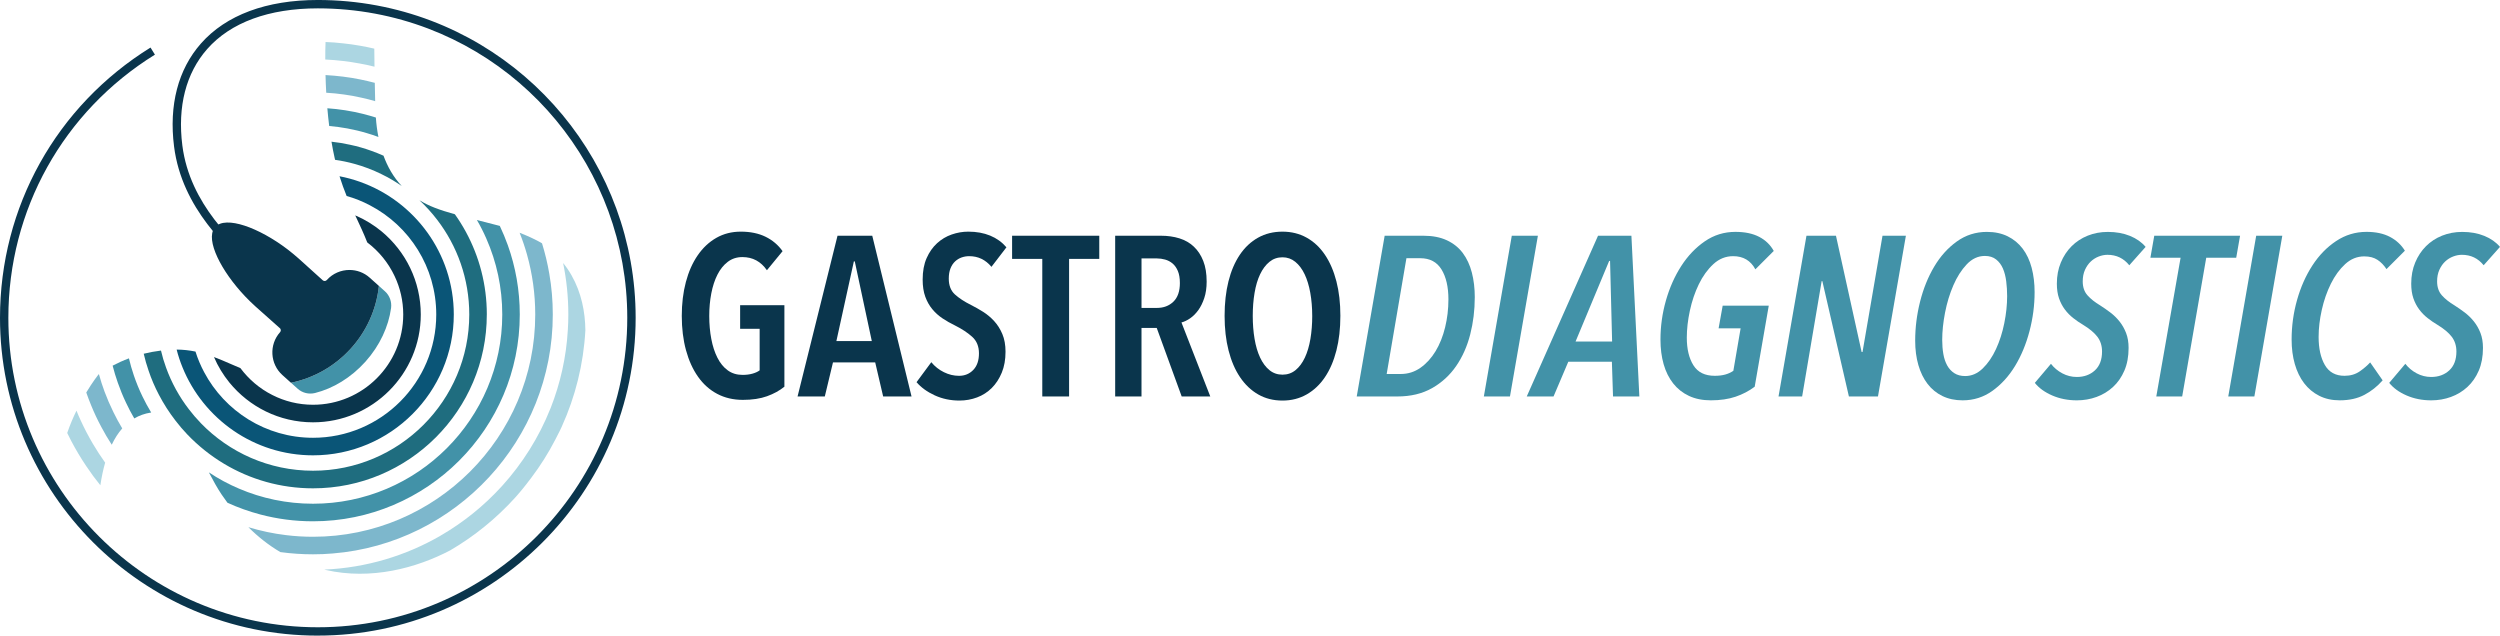 <?xml version="1.0" encoding="UTF-8"?><svg id="Layer_2" xmlns="http://www.w3.org/2000/svg" viewBox="0 0 277.231 70.485"><g id="Components"><g id="b53ec3cd-4dbf-4e29-982a-3bdc97935292_1"><path d="M85.057,43.94c-.747.269-1.641.403-2.681.403-1.057,0-2.006-.223-2.845-.667-.839-.444-1.548-1.078-2.127-1.901-.579-.822-1.024-1.804-1.334-2.945-.311-1.141-.466-2.408-.466-3.801,0-1.36.151-2.61.453-3.752.302-1.141.738-2.127,1.309-2.958.57-.831,1.259-1.477,2.064-1.938.806-.461,1.712-.692,2.719-.692,1.058,0,1.972.189,2.744.566.772.378,1.401.911,1.888,1.599l-1.737,2.115c-.671-.973-1.578-1.46-2.719-1.46-.621,0-1.162.176-1.623.529-.462.352-.844.827-1.145,1.422-.302.596-.529,1.288-.68,2.077-.151.789-.227,1.62-.227,2.493,0,.906.075,1.758.227,2.555.151.797.377,1.494.68,2.089.302.596.684,1.062,1.145,1.397.461.336,1.011.503,1.649.503.403,0,.768-.046,1.095-.139.328-.092.592-.214.793-.365v-4.607h-2.165v-2.618h4.909v9.038c-.538.436-1.18.789-1.926,1.057Z" style="fill:#0a354c;"/><path d="M97.935,43.965l-.881-3.776h-4.683l-.906,3.776h-3.021l4.431-17.824h3.852l4.356,17.824h-3.147ZM94.788,28.985h-.101l-1.938,8.837h3.927l-1.888-8.837Z" style="fill:#0a354c;"/><path d="M109.944,29.59c-.655-.789-1.477-1.183-2.467-1.183-.286,0-.562.046-.831.138-.269.093-.512.239-.73.44-.218.202-.39.462-.516.781s-.189.697-.189,1.133c0,.755.227,1.338.68,1.75.453.412,1.048.802,1.787,1.171.436.218.881.47,1.335.755.453.285.864.629,1.233,1.032.369.403.671.881.906,1.435.235.554.352,1.208.352,1.964,0,.873-.138,1.645-.415,2.316-.277.671-.646,1.238-1.108,1.7-.462.461-1.003.81-1.624,1.044s-1.275.352-1.963.352c-.991,0-1.905-.193-2.744-.579-.839-.386-1.511-.873-2.014-1.46l1.637-2.215c.386.47.852.839,1.397,1.107.545.269,1.103.403,1.674.403.638,0,1.166-.218,1.586-.654.419-.436.629-1.049.629-1.838,0-.772-.252-1.385-.755-1.838s-1.142-.873-1.913-1.259c-.487-.235-.944-.495-1.372-.78-.428-.285-.806-.625-1.133-1.02-.328-.395-.588-.856-.781-1.385s-.29-1.162-.29-1.901c0-.923.147-1.716.441-2.379.293-.663.68-1.212,1.158-1.649.478-.436,1.02-.759,1.624-.969.604-.21,1.217-.315,1.838-.315.906,0,1.716.147,2.429.441s1.313.726,1.8,1.296l-1.661,2.165Z" style="fill:#0a354c;"/><path d="M118.553,28.709v15.256h-2.971v-15.256h-3.348v-2.568h9.667v2.568h-3.348Z" style="fill:#0a354c;"/><path d="M131.04,43.965l-2.769-7.603h-1.687v7.603h-2.92v-17.824h5.085c.738,0,1.418.097,2.039.29.621.193,1.154.499,1.599.919.445.42.793.948,1.045,1.586.252.638.377,1.402.377,2.291,0,.689-.088,1.297-.264,1.825-.176.529-.399.978-.667,1.347-.269.369-.566.667-.894.894-.327.227-.65.382-.969.466l3.197,8.207h-3.172ZM130.839,31.378c0-.537-.076-.982-.227-1.335-.151-.352-.348-.629-.591-.831-.244-.202-.516-.344-.818-.428s-.604-.126-.906-.126h-1.712v5.488h1.712c.738,0,1.347-.231,1.825-.692.478-.461.718-1.154.718-2.077Z" style="fill:#0a354c;"/><path d="M148.637,35.028c0,1.41-.147,2.689-.44,3.839-.294,1.15-.718,2.136-1.272,2.958-.554.823-1.23,1.46-2.027,1.914-.797.453-1.691.68-2.681.68-1.007,0-1.905-.227-2.693-.68-.789-.453-1.46-1.091-2.014-1.914-.554-.822-.978-1.808-1.272-2.958-.294-1.149-.44-2.429-.44-3.839s.143-2.685.428-3.827c.285-1.141.705-2.123,1.259-2.946.554-.822,1.23-1.456,2.027-1.9.797-.445,1.699-.667,2.706-.667.99,0,1.884.223,2.681.667.797.445,1.473,1.079,2.027,1.9.554.823.978,1.805,1.272,2.946.293,1.142.44,2.417.44,3.827ZM145.515,35.028c0-.907-.072-1.758-.214-2.556-.143-.797-.352-1.485-.629-2.064-.277-.579-.621-1.036-1.032-1.372s-.885-.504-1.422-.504c-.554,0-1.036.168-1.447.504-.412.336-.755.793-1.032,1.372-.277.579-.483,1.267-.617,2.064-.135.797-.202,1.649-.202,2.556,0,.906.067,1.758.202,2.555.134.797.34,1.49.617,2.077.277.588.621,1.049,1.032,1.385.411.336.894.503,1.447.503.554,0,1.036-.168,1.448-.503.411-.335.755-.797,1.032-1.385.277-.587.482-1.279.617-2.077.134-.797.202-1.649.202-2.555Z" style="fill:#0a354c;"/><path d="M163.54,32.988c0,1.41-.168,2.774-.503,4.091-.336,1.317-.856,2.488-1.56,3.512-.705,1.024-1.599,1.842-2.681,2.455-1.083.613-2.363.919-3.839.919h-4.506l3.097-17.824h4.305c1.007,0,1.871.168,2.593.504.721.336,1.309.805,1.762,1.41.453.604.789,1.326,1.007,2.165.218.839.327,1.762.327,2.769ZM160.62,33.215c0-1.393-.256-2.505-.768-3.335-.512-.831-1.296-1.246-2.354-1.246h-1.536l-2.19,12.839h1.56c.806,0,1.536-.231,2.19-.692.654-.461,1.212-1.074,1.674-1.838.461-.764.814-1.645,1.057-2.644.243-.998.365-2.026.365-3.084Z" style="fill:#4292a8;"/><path d="M167.443,43.965h-2.895l3.097-17.824h2.895l-3.097,17.824Z" style="fill:#4292a8;"/><path d="M178.872,43.965l-.126-3.852h-4.833l-1.637,3.852h-2.971l7.905-17.824h3.701l.881,17.824h-2.92ZM178.545,28.935h-.101l-3.726,8.938h4.053l-.227-8.938Z" style="fill:#4292a8;"/><path d="M194.657,29.867c-.52-.973-1.343-1.46-2.467-1.46-.822,0-1.552.293-2.19.881-.638.588-1.175,1.331-1.611,2.228-.436.898-.768,1.875-.995,2.933-.227,1.057-.34,2.056-.34,2.996,0,1.259.243,2.278.731,3.059.486.78,1.275,1.17,2.366,1.17.436,0,.822-.046,1.158-.138.335-.092.638-.231.906-.415l.806-4.708h-2.442l.453-2.518h5.11l-1.56,8.988c-.622.47-1.326.839-2.115,1.108-.789.268-1.704.403-2.744.403-.923,0-1.733-.164-2.43-.491s-1.28-.789-1.75-1.385c-.47-.595-.823-1.305-1.058-2.127-.235-.822-.352-1.737-.352-2.744,0-1.46.201-2.899.604-4.318.403-1.418.969-2.693,1.699-3.827.73-1.133,1.603-2.047,2.618-2.744s2.144-1.045,3.386-1.045c1.058,0,1.938.185,2.644.554.705.37,1.242.89,1.611,1.561l-2.039,2.039Z" style="fill:#4292a8;"/><path d="M208.252,43.965h-3.223l-2.945-12.789h-.076l-2.165,12.789h-2.618l3.097-17.824h3.272l2.845,12.89h.101l2.215-12.89h2.593l-3.096,17.824Z" style="fill:#4292a8;"/><path d="M225.622,32.409c0,1.444-.189,2.883-.567,4.318-.377,1.435-.91,2.719-1.598,3.852-.689,1.133-1.523,2.052-2.505,2.757-.981.705-2.085,1.058-3.311,1.058-.839,0-1.586-.16-2.24-.478-.655-.319-1.205-.768-1.649-1.347-.445-.579-.785-1.275-1.02-2.089-.235-.814-.352-1.716-.352-2.706,0-1.443.18-2.883.541-4.318.361-1.435.881-2.727,1.561-3.877.68-1.149,1.514-2.081,2.505-2.794.99-.713,2.106-1.07,3.348-1.07.873,0,1.641.164,2.304.491.663.328,1.217.785,1.662,1.372.444.588.776,1.292.994,2.115.218.823.328,1.729.328,2.719ZM222.576,32.837c0-.554-.034-1.099-.101-1.636-.067-.537-.189-1.011-.365-1.422s-.428-.747-.755-1.007c-.327-.26-.743-.39-1.246-.39-.755,0-1.427.311-2.014.932-.587.621-1.083,1.397-1.485,2.329-.403.932-.71,1.938-.919,3.021-.21,1.083-.315,2.094-.315,3.034,0,.554.042,1.074.126,1.56.084.487.227.911.428,1.272.202.361.466.646.793.856.327.21.726.315,1.196.315.721,0,1.372-.281,1.951-.844.579-.562,1.07-1.279,1.473-2.152.403-.873.709-1.829.918-2.87.21-1.04.315-2.039.315-2.996Z" style="fill:#4292a8;"/><path d="M236.12,29.414c-.621-.772-1.427-1.158-2.417-1.158-.319,0-.642.063-.969.189s-.621.31-.881.554c-.26.244-.474.55-.642.919-.168.37-.252.797-.252,1.284,0,.638.176,1.154.529,1.548.352.395.822.768,1.41,1.12.369.235.743.495,1.12.78.378.286.718.617,1.02.995.302.377.545.806.73,1.284.185.478.277,1.028.277,1.649,0,.957-.155,1.796-.466,2.518-.31.722-.73,1.326-1.259,1.813-.529.487-1.137.856-1.825,1.107-.689.252-1.419.378-2.19.378-.99,0-1.9-.181-2.731-.541-.831-.361-1.473-.827-1.926-1.397l1.788-2.114c.335.436.755.789,1.259,1.057.503.269,1.04.403,1.611.403.806,0,1.473-.243,2.002-.73.529-.487.793-1.184.793-2.09,0-.638-.172-1.183-.516-1.636-.344-.453-.877-.897-1.599-1.335-.37-.218-.731-.465-1.083-.743-.352-.277-.664-.595-.932-.957-.269-.361-.483-.771-.642-1.233-.16-.461-.239-1.003-.239-1.624,0-.856.147-1.636.441-2.341.293-.705.692-1.309,1.196-1.812.503-.503,1.099-.894,1.787-1.17.688-.277,1.435-.415,2.241-.415.906,0,1.72.147,2.442.44.722.294,1.301.701,1.737,1.221l-1.812,2.039Z" style="fill:#4292a8;"/><path d="M247.978,28.583h-3.323l-2.668,15.382h-2.87l2.694-15.382h-3.348l.428-2.442h9.516l-.428,2.442Z" style="fill:#4292a8;"/><path d="M249.992,43.965h-2.895l3.097-17.824h2.895l-3.097,17.824Z" style="fill:#4292a8;"/><path d="M264.643,29.841c-.285-.436-.621-.78-1.007-1.032-.387-.252-.873-.378-1.46-.378-.789,0-1.494.286-2.114.856-.622.571-1.15,1.296-1.586,2.178-.436.881-.772,1.847-1.007,2.895-.235,1.049-.352,2.052-.352,3.009,0,1.275.231,2.312.692,3.109.461.797,1.187,1.196,2.178,1.196.654,0,1.217-.164,1.687-.491.47-.328.856-.659,1.158-.995l1.385,1.989c-.588.671-1.264,1.208-2.027,1.611-.764.403-1.674.605-2.731.605-.856,0-1.616-.168-2.278-.504-.663-.335-1.221-.801-1.674-1.397s-.797-1.305-1.032-2.127c-.235-.822-.352-1.728-.352-2.719,0-1.494.201-2.954.604-4.381.403-1.426.969-2.702,1.699-3.826s1.607-2.027,2.631-2.707c1.023-.68,2.148-1.02,3.373-1.02,1.024,0,1.888.185,2.593.554.705.37,1.259.881,1.661,1.536l-2.039,2.039Z" style="fill:#4292a8;"/><path d="M275.419,29.414c-.621-.772-1.427-1.158-2.417-1.158-.319,0-.642.063-.97.189-.327.126-.621.31-.881.554-.26.244-.475.55-.642.919-.168.37-.252.797-.252,1.284,0,.638.176,1.154.528,1.548.352.395.822.768,1.41,1.12.369.235.743.495,1.12.78.378.286.718.617,1.02.995.303.377.546.806.731,1.284.185.478.276,1.028.276,1.649,0,.957-.155,1.796-.465,2.518-.311.722-.731,1.326-1.259,1.813-.529.487-1.138.856-1.825,1.107-.689.252-1.419.378-2.19.378-.991,0-1.901-.181-2.731-.541-.831-.361-1.473-.827-1.926-1.397l1.787-2.114c.335.436.755.789,1.259,1.057.503.269,1.04.403,1.611.403.806,0,1.473-.243,2.001-.73.529-.487.793-1.184.793-2.09,0-.638-.172-1.183-.516-1.636-.345-.453-.877-.897-1.599-1.335-.369-.218-.731-.465-1.083-.743-.352-.277-.663-.595-.932-.957-.269-.361-.482-.771-.642-1.233-.159-.461-.239-1.003-.239-1.624,0-.856.146-1.636.44-2.341.294-.705.692-1.309,1.196-1.812.503-.503,1.099-.894,1.787-1.17.689-.277,1.435-.415,2.241-.415.906,0,1.72.147,2.441.44.722.294,1.301.701,1.737,1.221l-1.812,2.039Z" style="fill:#4292a8;"/><path d="M44.558,20.634c-.714-.496-1.46-.936-2.243-1.316-.964-.477-1.983-.867-3.04-1.154-.69-.19-1.395-.338-2.118-.44-.014-.065-.032-.134-.046-.199-.134-.589-.25-1.195-.352-1.812.69.074,1.367.185,2.034.334.825.171,1.626.403,2.405.686.449.162.894.338,1.33.533.44,1.2,1.084,2.368,2.03,3.369Z" style="fill:#1f6d7f;"/><path d="M53.983,34.877c0,10.629-8.646,19.275-19.271,19.275-3.6,0-6.973-.992-9.855-2.715-1.51-.903-2.882-2.002-4.091-3.267-.005-.005-.009-.005-.009-.009-.454-.477-.885-.978-1.284-1.501-.7-.903-1.321-1.867-1.853-2.887-.449-.853-.834-1.747-1.145-2.674-.213-.612-.389-1.232-.537-1.872.607-.148,1.246-.269,1.914-.352.148.644.338,1.279.565,1.895.602,1.668,1.455,3.216,2.516,4.596.408.537.848,1.052,1.321,1.538.005.005.005.009.009.014,3.155,3.257,7.571,5.282,12.45,5.282,9.55,0,17.325-7.77,17.325-17.325,0-3.957-1.334-7.604-3.572-10.518-.589-.769-1.242-1.487-1.951-2.15,1.052.649,2.192,1.07,3.925,1.552.449.625.857,1.284,1.228,1.965,1.478,2.724,2.317,5.843,2.317,9.151Z" style="fill:#1f6d7f;"/><path d="M39.916,20.161c-.732-.26-1.487-.468-2.266-.616.25.792.514,1.515.788,2.187.903.255,1.765.602,2.581,1.033,4.369,2.275,7.358,6.853,7.358,12.112,0,7.539-6.13,13.669-13.664,13.669-5.231,0-9.786-2.951-12.079-7.284-.385-.723-.709-1.483-.955-2.275-.649-.134-1.344-.218-2.09-.222.171.676.389,1.334.649,1.969,2.321,5.718,7.937,9.758,14.475,9.758,8.604,0,15.61-7.006,15.61-15.615,0-6.779-4.351-12.571-10.407-14.716Z" style="fill:#0a5577;"/><path d="M42.334,25.675c-.885-.728-1.872-1.339-2.942-1.793.046.097.093.199.139.296.417.89.82,1.752,1.195,2.706,1.293.978,2.34,2.261,3.035,3.739.612,1.293.955,2.734.955,4.253,0,5.519-4.49,10.008-10.004,10.008-1.622,0-3.16-.389-4.518-1.084-1.399-.704-2.604-1.733-3.535-2.979-.389-.162-.769-.329-1.145-.491-.584-.255-1.172-.51-1.784-.737.435,1.024,1.015,1.969,1.705,2.822,2.196,2.692,5.537,4.416,9.276,4.416,6.589,0,11.95-5.361,11.95-11.954,0-3.693-1.687-7.006-4.328-9.202Z" style="fill:#0a354c;"/><path d="M41.964,15.19c-.417-.158-.839-.297-1.27-.422-.714-.218-1.446-.389-2.187-.528-.658-.12-1.325-.208-2.002-.269-.083-.653-.148-1.316-.204-1.965.667.046,1.325.12,1.974.222.69.107,1.371.246,2.039.417.463.116.917.246,1.367.389.046.681.134,1.413.283,2.155Z" style="fill:#4292a8;"/><path d="M14.835,41.61c-.208-.612-.389-1.237-.537-1.872-.644.241-1.246.514-1.807.811.162.644.357,1.274.575,1.895.264.755.565,1.492.908,2.21.278.598.589,1.182.917,1.747.542-.32,1.149-.542,1.83-.649.014-.005.032-.005.046-.005-.352-.579-.676-1.177-.973-1.793-.366-.755-.686-1.538-.959-2.345Z" style="fill:#4292a8;"/><path d="M57.639,34.877c0,12.645-10.286,22.931-22.927,22.931-2.016,0-3.966-.26-5.829-.751-1.265-.334-2.488-.769-3.66-1.307-.218-.297-.435-.598-.649-.913-.486-.723-.945-1.562-1.413-2.456,1.047.7,2.164,1.307,3.336,1.802,2.521,1.08,5.301,1.677,8.215,1.677,11.57,0,20.985-9.411,20.985-20.985,0-2.993-.63-5.838-1.765-8.414-.31-.709-.658-1.399-1.047-2.062.95.241,1.839.463,2.539.653.329.69.625,1.409.89,2.141.857,2.4,1.325,4.99,1.325,7.682Z" style="fill:#4292a8;"/><path d="M60.915,30.369c-.195-1.154-.468-2.28-.806-3.378-.028-.014-.051-.032-.074-.051-.023-.018-.046-.032-.074-.046-.486-.273-1.256-.658-2.34-1.084.315.788.589,1.594.82,2.419.593,2.118.913,4.346.913,6.649,0,13.59-11.056,24.645-24.641,24.645-1.01,0-2.006-.06-2.989-.181-1.436-.171-2.831-.473-4.179-.88,1.103,1.098,2.28,2.016,3.545,2.761,1.186.162,2.396.246,3.623.246.737,0,1.464-.028,2.182-.093,13.641-1.107,24.405-12.571,24.405-26.499,0-1.538-.13-3.044-.385-4.508ZM41.56,9.185c-.533-.139-1.07-.264-1.612-.375-.625-.125-1.256-.232-1.895-.31-.644-.079-1.297-.139-1.955-.176.014.625.042,1.284.079,1.96.663.037,1.321.102,1.969.195.658.088,1.311.208,1.951.357.51.111,1.01.236,1.506.385-.018-.714-.032-1.395-.042-2.034ZM12.569,45.687c-.361-.732-.686-1.483-.973-2.252-.236-.639-.449-1.293-.63-1.955l-.009.009c-.074.088-.658.816-1.39,2.034.162.477.343.945.533,1.409.334.825.714,1.631,1.135,2.414.357.676.741,1.33,1.158,1.969.324-.686.709-1.293,1.163-1.807-.352-.589-.686-1.195-.987-1.821Z" style="fill:#7db7cc;"/><path d="M63.38,30.531c-.273-.482-.584-.936-.936-1.367.38,1.844.579,3.758.579,5.713,0,.579-.018,1.154-.056,1.724-.176,3.021-.834,5.912-1.89,8.609-.014.032-.028.065-.042.097-1.27,3.192-3.104,6.098-5.375,8.6-.005.005-.009.009-.014.014-1.965,2.159-4.258,4.013-6.797,5.481q0,.005-.005.005c-3.823,2.21-8.211,3.554-12.89,3.758.056.014.116.028.176.042,5.009,1.14,10.055-.208,13.803-2.182,2.678-1.566,5.092-3.531,7.163-5.81.074-.083.153-.167.227-.255.125-.144.25-.292.38-.445.102-.12.204-.246.306-.371l.278-.347c.208-.26.412-.533.621-.806,1.006-1.33,1.895-2.738,2.66-4.221.167-.31.324-.625.482-.945.083-.167.162-.334.241-.505.005-.014.009-.028.018-.042,1.483-3.28,2.396-6.872,2.604-10.648-.023-2.043-.435-4.165-1.534-6.098ZM41.505,5.394c-.524-.125-1.052-.232-1.585-.324-.621-.111-1.246-.199-1.881-.264-.639-.074-1.288-.125-1.937-.148-.023.547-.037,1.205-.032,1.941.658.032,1.307.083,1.951.162.63.07,1.256.167,1.872.283.551.102,1.098.218,1.636.352-.014-.737-.019-1.404-.023-2.002ZM10.303,49.218c-.496-.843-.95-1.71-1.358-2.604-.162-.352-.32-.714-.463-1.075-.366.741-.718,1.571-1.029,2.474.144.301.292.593.445.885.505.959,1.056,1.886,1.659,2.78.491.737,1.015,1.45,1.571,2.136.134-.88.306-1.724.533-2.511-.482-.672-.936-1.367-1.358-2.085Z" style="fill:#acd6e2;"/><path d="M43.365,34.17c-.278,2.03-1.232,4.138-2.84,5.936-1.613,1.793-3.6,2.975-5.588,3.475-.681.167-1.404,0-1.927-.473l-.741-.663c5.185-1.066,9.184-5.389,9.749-10.74l.672.602c.524.468.769,1.168.676,1.863Z" style="fill:#4292a8;"/><path d="M42.017,31.705c-.565,5.352-4.564,9.675-9.749,10.74l-.945-.848c-1.385-1.237-1.501-3.382-.264-4.763.056-.06.079-.134.079-.208,0-.088-.032-.176-.107-.236-.746-.658-1.64-1.46-2.711-2.414-.389-.352-.764-.718-1.126-1.098-2.669-2.808-4.42-6.251-3.406-7.613.019-.032.046-.06.07-.088,1.163-1.297,4.87.07,8.021,2.47.417.32.82.653,1.214,1.001,1.07.959,1.96,1.761,2.697,2.433.13.116.329.107.445-.023.663-.741,1.589-1.121,2.516-1.121.802,0,1.608.283,2.247.857l1.019.913Z" style="fill:#0a354c;"/><path d="M35.243,70.485C15.81,70.485,0,54.675,0,35.243,0,22.959,6.24,11.755,16.691,5.273l.489.787C7.003,12.373.927,23.282.927,35.243c0,18.922,15.394,34.316,34.316,34.316s34.316-15.394,34.316-34.316c0-16.502-11.752-30.686-27.944-33.726-2.086-.392-4.23-.59-6.372-.59-5.424,0-9.666,1.56-12.267,4.512-2.352,2.67-3.305,6.369-2.755,10.696.83,6.531,5.813,10.919,8.49,13.276.478.421.891.784,1.183,1.077l-.656.654c-.271-.272-.673-.626-1.139-1.036-2.769-2.438-7.923-6.976-8.797-13.854-.584-4.599.446-8.55,2.98-11.426,2.782-3.158,7.264-4.827,12.963-4.827,2.199,0,4.4.204,6.543.606,16.63,3.122,28.7,17.689,28.7,34.636,0,19.433-15.81,35.242-35.243,35.242Z" style="fill:#0a354c;"/></g></g></svg>